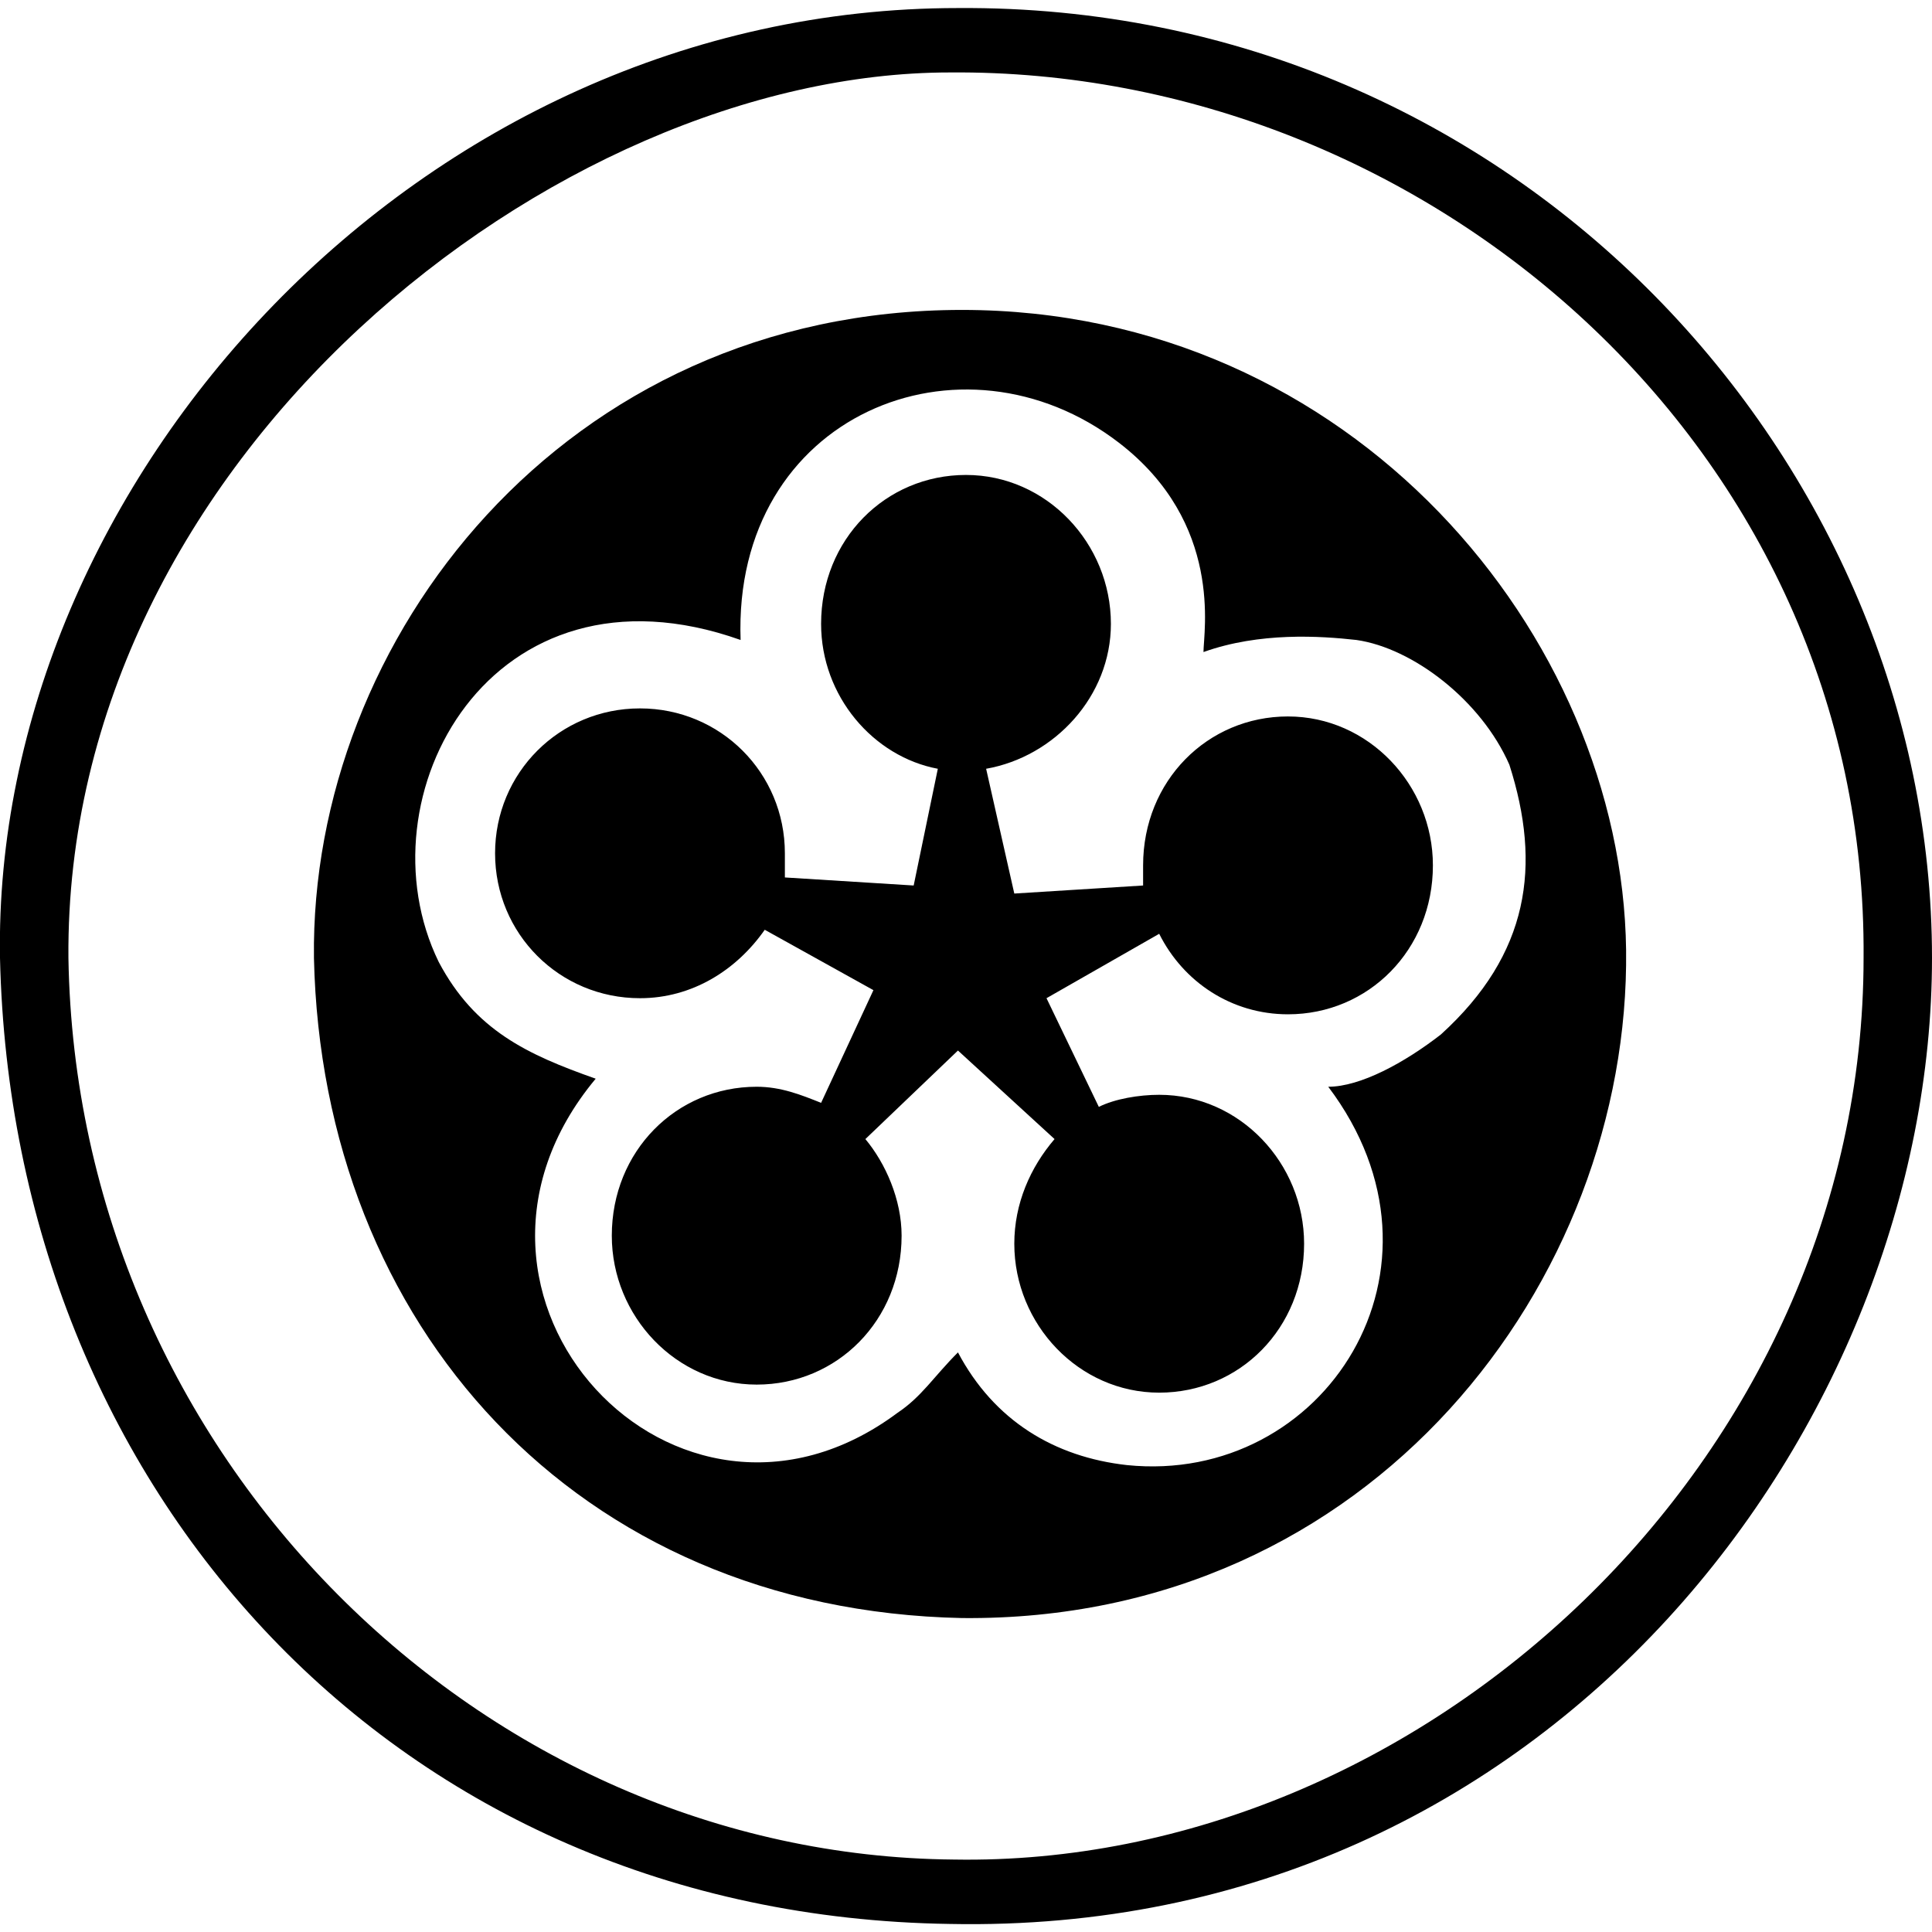 <svg xmlns="http://www.w3.org/2000/svg" viewBox="0 0 48 48"><path d="M32 17.8c-2 0-3.6 1.6-3.6 3.7v.5l-3.2.2-.7-3.1c1.7-.3 3.1-1.8 3.1-3.6 0-2-1.6-3.7-3.6-3.7s-3.6 1.6-3.6 3.7c0 1.8 1.3 3.3 2.9 3.6l-.6 2.9-3.2-.2v-.6c0-2-1.6-3.6-3.6-3.6s-3.6 1.6-3.6 3.6 1.6 3.6 3.6 3.6c1.3 0 2.4-.7 3.1-1.7l2.7 1.5-1.3 2.8c-.5-.2-1-.4-1.6-.4-2 0-3.6 1.6-3.6 3.7 0 2 1.6 3.7 3.6 3.7s3.6-1.6 3.6-3.7c0-.9-.4-1.8-.9-2.4l2.3-2.2 2.4 2.2c-.6.7-1 1.6-1 2.6 0 2 1.6 3.7 3.6 3.7s3.6-1.6 3.6-3.7c0-2-1.6-3.7-3.6-3.7-.5 0-1.1.1-1.5.3L26 24.8l2.8-1.6c.6 1.2 1.8 2 3.2 2 2 0 3.6-1.6 3.6-3.7 0-2-1.6-3.7-3.6-3.7z"/><path d="M40.4 23.6c-.1-7.8-6.8-15.9-16.5-15.9-9.9 0-16.2 8.2-16.1 16.1.2 9.1 6.5 16.2 16.1 16.4 10.2.1 16.6-8.4 16.5-16.6zm-4.6 2.1c-.9.7-2 1.3-2.8 1.3 3.4 4.5-.1 9.9-5 9.4-1.8-.2-3.3-1.1-4.2-2.8-.6.6-.9 1.1-1.5 1.5-5.5 4.1-12-2.9-7.5-8.3-1.7-.6-3-1.2-3.9-2.9-2-4.1 1.3-10.2 7.5-8-.2-5.6 5.5-7.9 9.4-4.9 2.6 2 2.1 4.7 2.1 5.2 1.4-.5 2.9-.4 3.8-.3 1.4.2 3.1 1.5 3.8 3.1.8 2.5.5 4.7-1.7 6.7z"/><path d="M23.8.2C10.4.2-.2 12 0 23.8c.3 13.2 9.8 23.8 23.6 24 15 .3 24.4-12.5 24.4-24C48 11.5 37.7.1 23.8.2zm-.1 46c-11.7-.1-21.8-10-22-22.4-.1-12.4 12.1-22 21.9-22 11.8-.1 22.8 9.3 22.7 22 0 12.5-11 22.6-22.6 22.4z"/></svg>